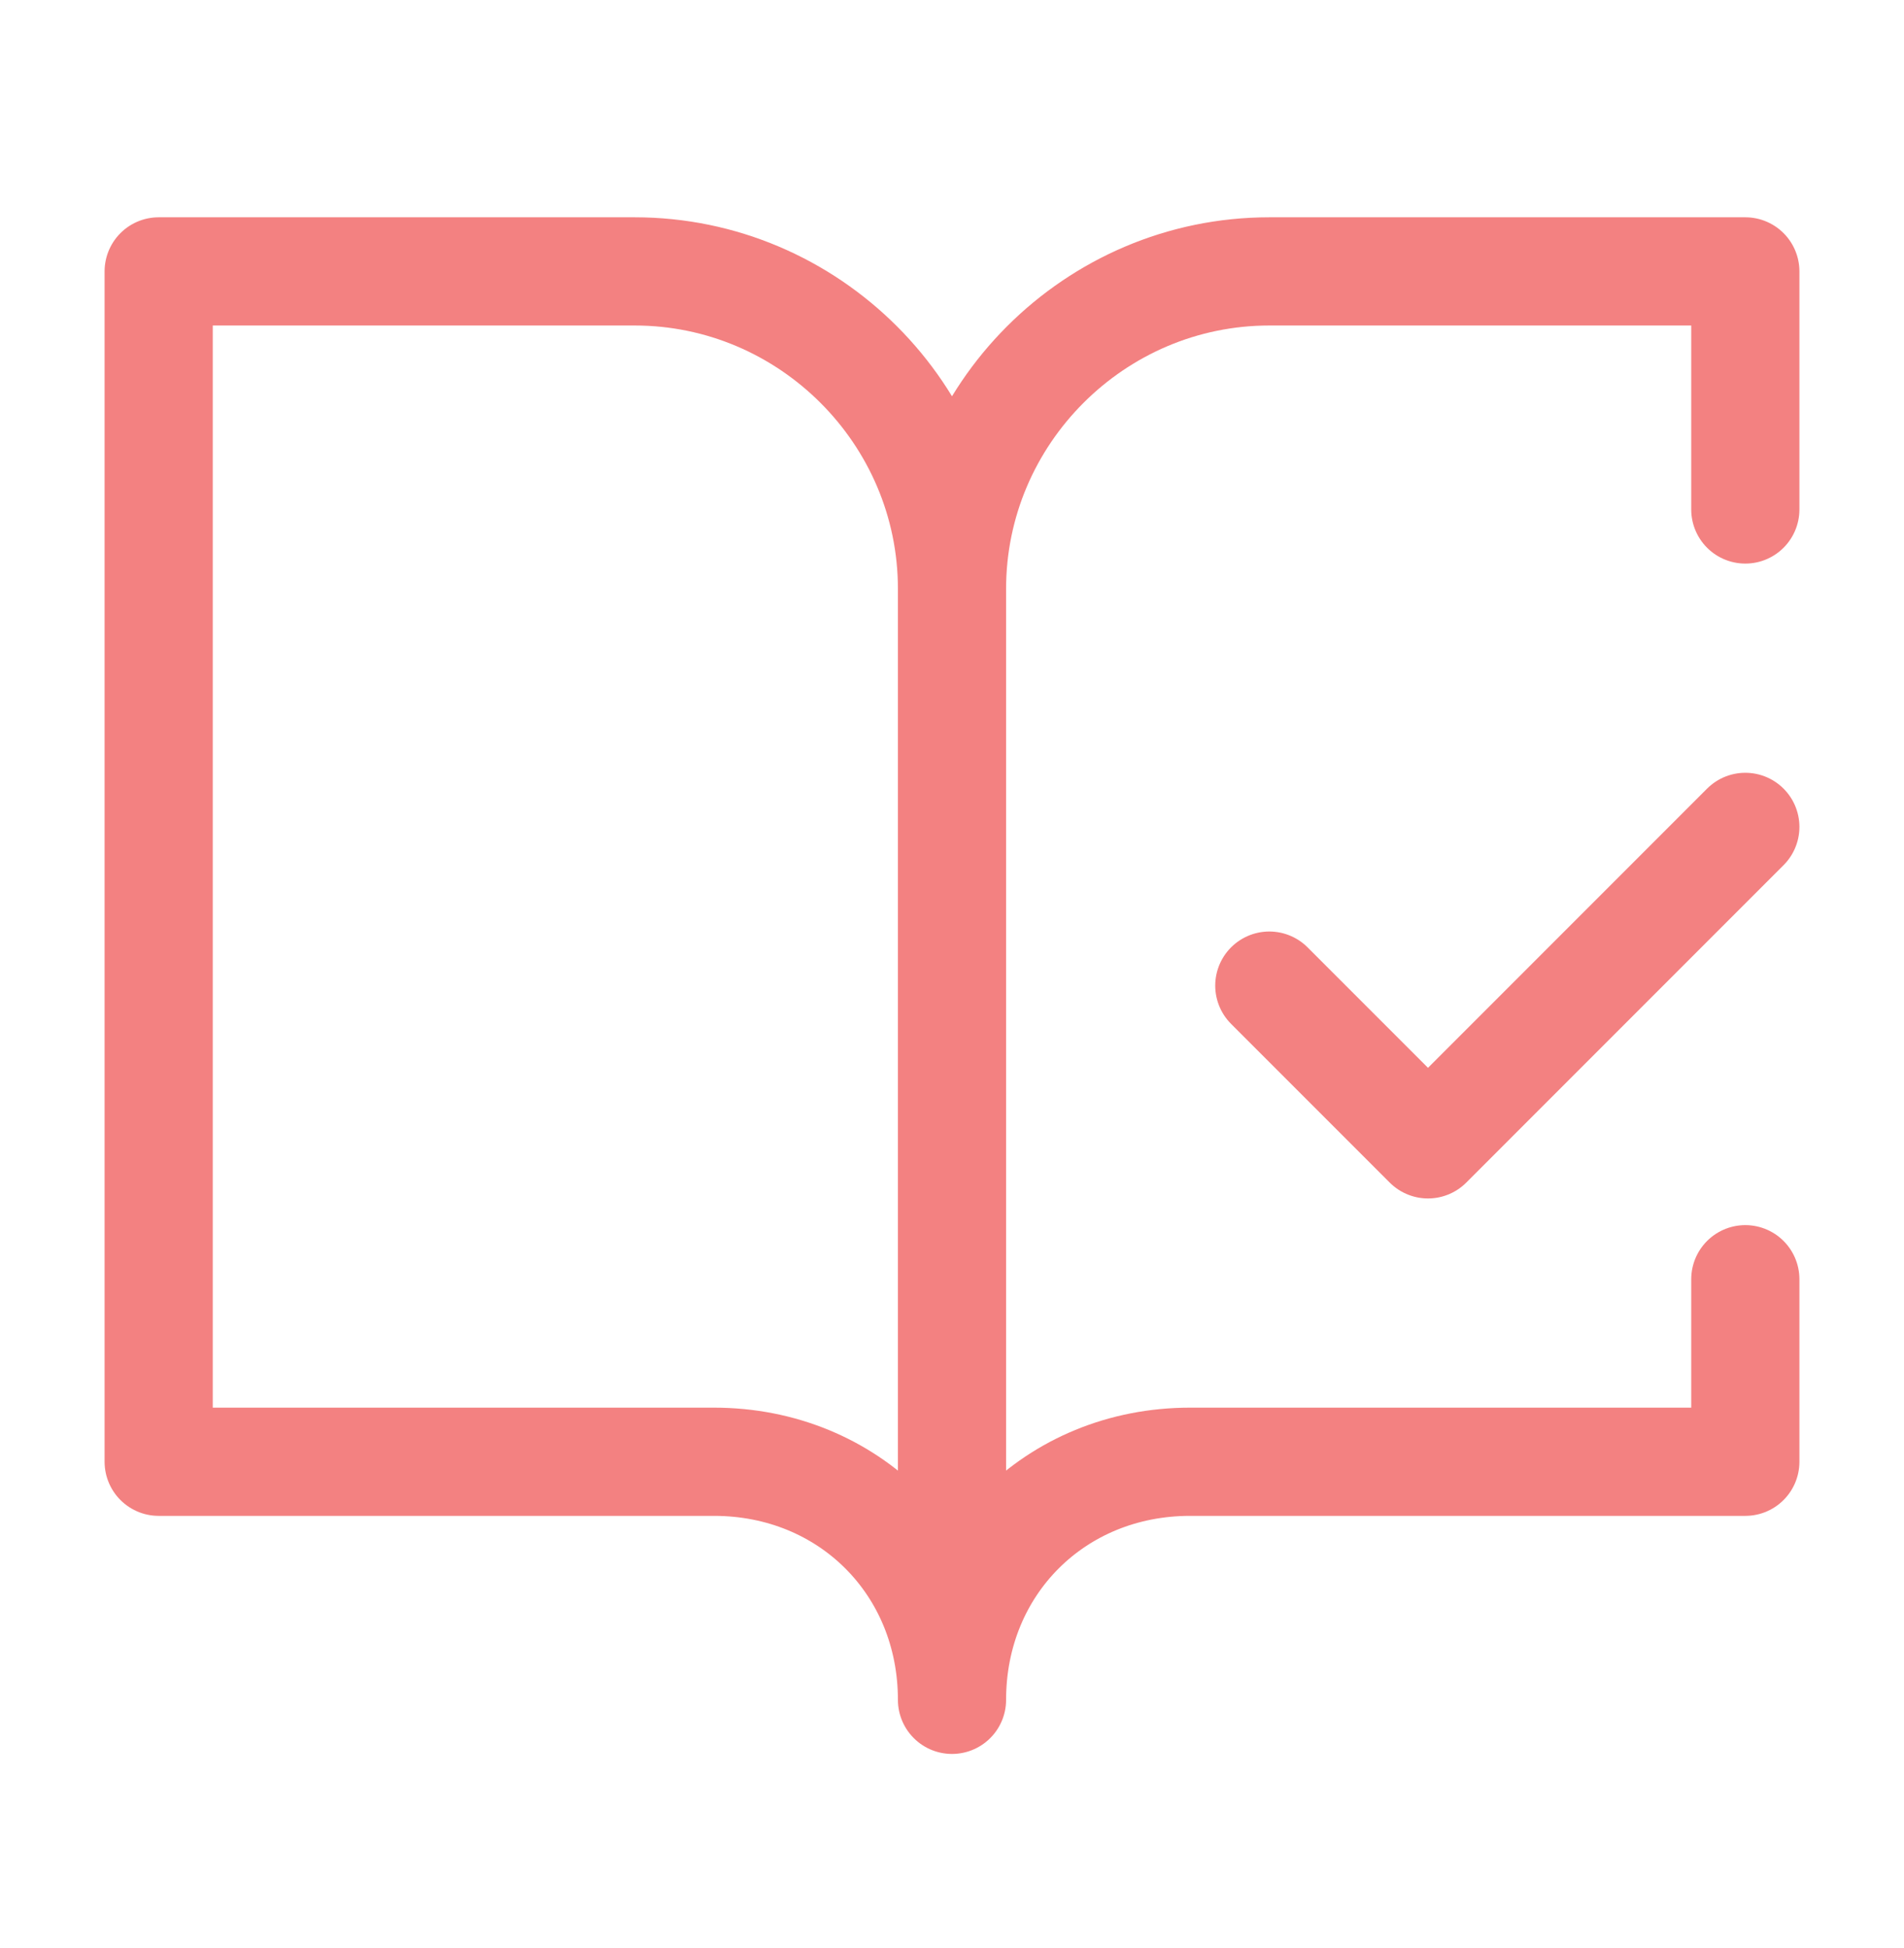 <svg width="44" height="45" viewBox="0 0 44 45" fill="none" xmlns="http://www.w3.org/2000/svg">
<g id="Icon">
<path id="Vector" d="M22 39.27C22 36.153 19.617 33.77 16.5 33.77H3.667V6.27H14.667C18.7 6.27 22 9.57 22 13.603M22 39.27V13.603M22 39.27C22 36.153 24.383 33.77 27.5 33.77H40.333V29.553M22 13.603C22 9.57 25.3 6.27 29.333 6.27H40.333V11.77M29.333 22.77L33 26.437L40.333 19.103" stroke="#F38181" stroke-width="2.5" stroke-linecap="round" stroke-linejoin="round"/>
</g>
</svg>
